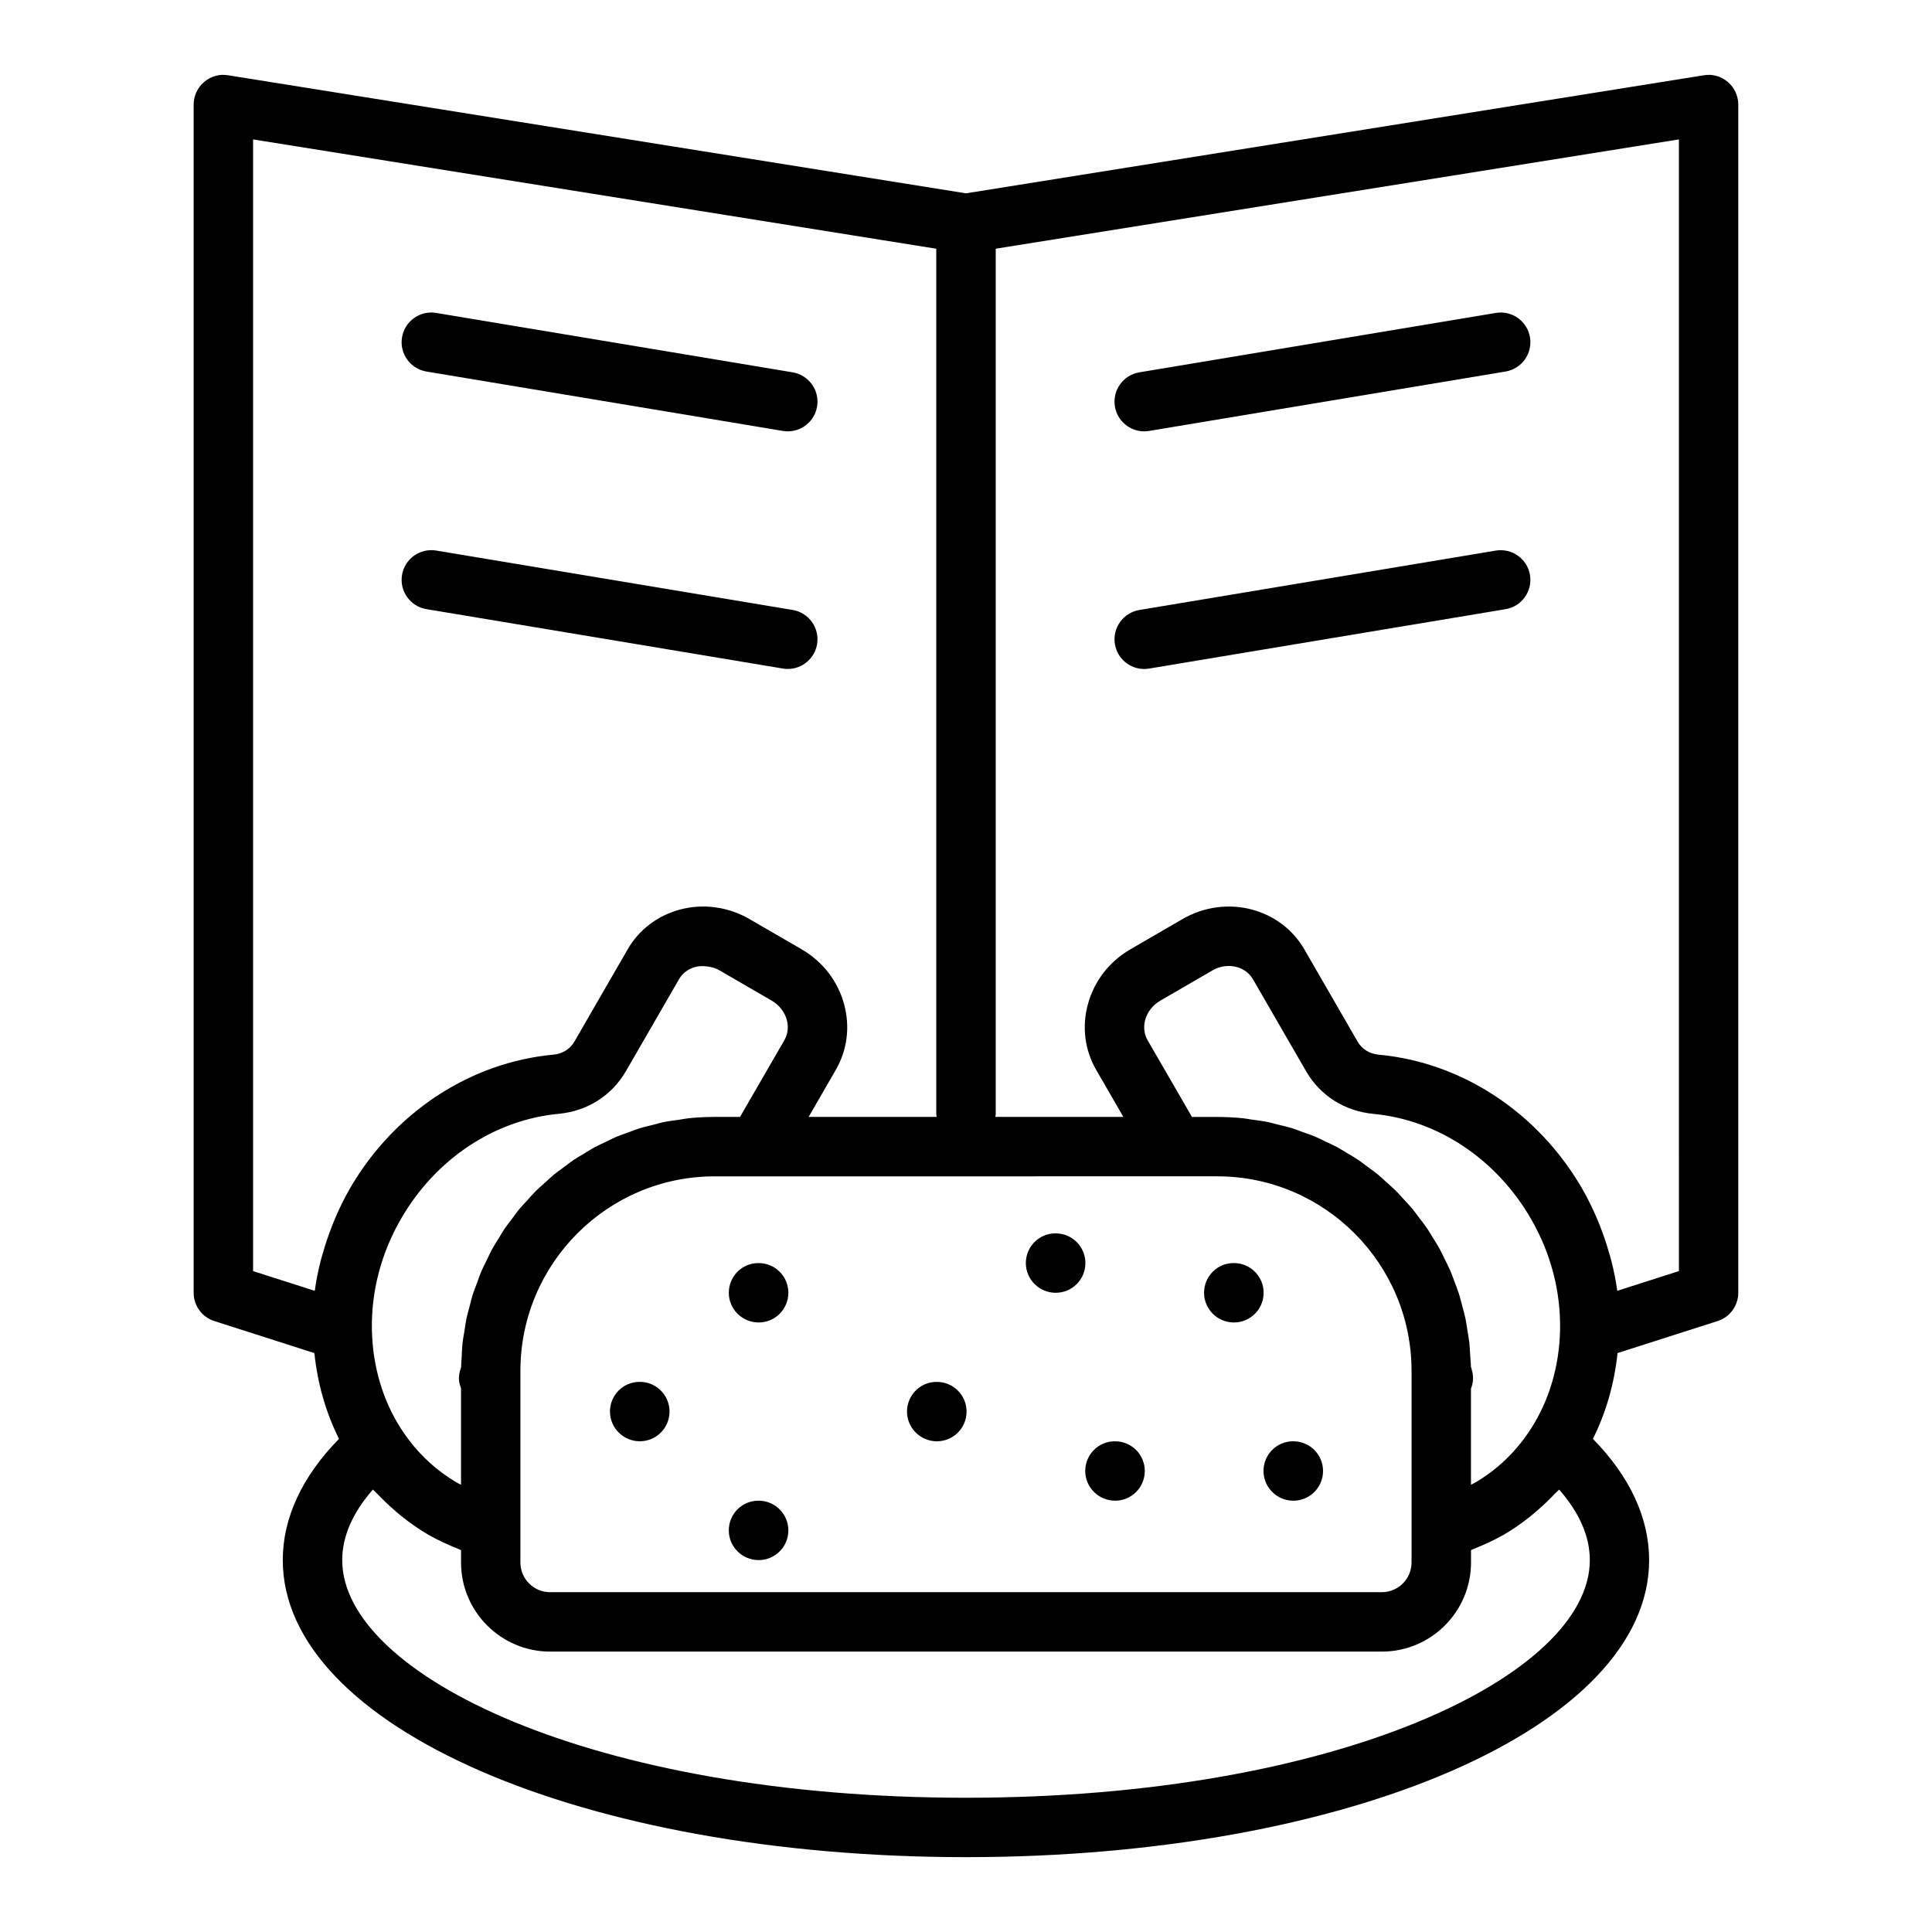 <?xml version="1.0" encoding="UTF-8"?>
<!-- Uploaded to: ICON Repo, www.iconrepo.com, Generator: ICON Repo Mixer Tools -->
<svg fill="#000000" width="800px" height="800px" version="1.1" viewBox="144 144 512 512" xmlns="http://www.w3.org/2000/svg">
 <g>
  <path d="m601.9 165.73c-1.754-1.5-4.09-2.18-6.352-1.785l-195.55 31.289-195.56-31.289c-2.289-0.395-4.594 0.285-6.348 1.785-1.762 1.496-2.769 3.684-2.769 5.988v314.88c0 3.422 2.215 6.457 5.473 7.496l26.52 8.488c0.84 8.055 3.027 15.734 6.527 22.738-9.766 9.934-14.902 20.941-14.902 32.125 0 44.141 79.527 78.719 181.05 78.719s181.05-34.578 181.05-78.719c0-11.184-5.137-22.191-14.906-32.129 3.504-7 5.688-14.68 6.531-22.734l26.52-8.488c3.262-1.039 5.477-4.078 5.477-7.496v-314.88c0-2.305-1.008-4.492-2.769-5.988zm-67.668 342.04c-0.039-0.223-0.113-0.43-0.172-0.648-0.082-0.312-0.129-0.633-0.246-0.93-0.016-1.043-0.141-2.055-0.203-3.082-0.066-1.059-0.098-2.125-0.211-3.168-0.133-1.211-0.352-2.391-0.547-3.578-0.168-1.016-0.301-2.043-0.512-3.047-0.25-1.176-0.586-2.32-0.895-3.473-0.262-0.977-0.488-1.965-0.793-2.922-0.359-1.137-0.805-2.231-1.223-3.34-0.352-0.934-0.668-1.879-1.062-2.793-0.469-1.09-1.016-2.133-1.539-3.191-0.434-0.883-0.836-1.781-1.309-2.641-0.57-1.039-1.219-2.023-1.84-3.027-0.512-0.824-0.992-1.676-1.539-2.477-0.664-0.977-1.402-1.895-2.117-2.832-0.586-0.77-1.141-1.562-1.758-2.309-0.758-0.91-1.582-1.758-2.383-2.625-0.652-0.707-1.273-1.438-1.953-2.117-0.84-0.836-1.742-1.598-2.625-2.387-0.715-0.641-1.402-1.316-2.144-1.926-0.926-0.762-1.91-1.445-2.879-2.156-0.762-0.562-1.496-1.156-2.281-1.688-1-0.676-2.059-1.266-3.098-1.887-0.812-0.484-1.598-1.012-2.434-1.465-1.059-0.574-2.168-1.059-3.262-1.574-0.867-0.41-1.707-0.863-2.594-1.238-1.148-0.484-2.348-0.871-3.527-1.293-0.875-0.312-1.727-0.676-2.617-0.949-1.281-0.398-2.609-0.691-3.922-1.012-0.832-0.203-1.641-0.461-2.484-0.633-1.441-0.293-2.922-0.473-4.394-0.672-0.75-0.102-1.484-0.262-2.246-0.34-2.246-0.227-4.523-0.348-6.828-0.348h-6.711l-11.754-20.324c-0.914-1.582-1.152-3.488-0.652-5.352 0.57-2.121 2.023-3.988 4.019-5.144l13.836-8.027c1.969-1.133 4.312-1.473 6.418-0.879 1.867 0.504 3.398 1.656 4.32 3.277l14.113 24.43c3.727 6.394 10.18 10.469 17.719 11.199 17.02 1.566 32.633 11.938 41.781 27.754 5.285 9.105 7.965 19.328 7.75 29.566-0.207 9.562-2.875 18.605-7.719 26.129-3.914 6.082-8.996 10.938-15.066 14.43-0.266 0.152-0.559 0.262-0.828 0.406v-25.457c0.262-0.652 0.43-1.344 0.508-2.066 0.078-0.738 0.023-1.465-0.098-2.176zm-78.895-52.031h11.254c28.391 0 51.484 23.133 51.484 51.559v50.773c0 4.344-3.527 7.871-7.871 7.871l-220.42 0.004c-4.344 0-7.871-3.527-7.871-7.871v-50.773c0-28.43 23.094-51.559 51.484-51.559h11.254zm-189.16 56.145v25.586c-0.258-0.141-0.543-0.246-0.801-0.391-1.527-0.875-2.988-1.836-4.383-2.883-4.188-3.129-7.781-7.004-10.715-11.562-0.004-0.004-0.008-0.004-0.008-0.008-4.84-7.527-7.504-16.562-7.711-26.121-0.215-10.238 2.461-20.465 7.766-29.59 9.133-15.797 24.746-26.168 41.797-27.746 7.512-0.723 13.961-4.797 17.711-11.223l14.113-24.438c0.898-1.582 2.43-2.738 4.297-3.242 0.926-0.258 1.906-0.27 2.871-0.18 0.254 0.023 0.504 0.055 0.754 0.102 0.965 0.176 1.918 0.457 2.781 0.957l13.867 8.039c1.984 1.145 3.438 3.012 4.004 5.137 0.5 1.859 0.262 3.766-0.668 5.367l-11.738 20.309h-6.711c-2.312 0-4.594 0.117-6.844 0.348-0.93 0.094-1.832 0.289-2.754 0.422-1.305 0.188-2.625 0.336-3.906 0.598-0.941 0.191-1.848 0.48-2.773 0.711-1.219 0.305-2.457 0.57-3.648 0.941-1.027 0.32-2.008 0.734-3.012 1.102-1.051 0.383-2.125 0.723-3.148 1.156-1 0.422-1.945 0.934-2.918 1.402-0.984 0.473-1.992 0.902-2.949 1.426-0.918 0.5-1.785 1.082-2.68 1.621-0.957 0.578-1.938 1.117-2.859 1.742-0.891 0.602-1.723 1.281-2.582 1.922-0.863 0.645-1.754 1.254-2.586 1.938-0.84 0.691-1.609 1.453-2.414 2.184-0.789 0.715-1.609 1.398-2.363 2.148s-1.438 1.57-2.156 2.356c-0.73 0.801-1.492 1.57-2.188 2.406-0.664 0.801-1.25 1.66-1.875 2.492-0.672 0.891-1.375 1.754-2.004 2.68-0.566 0.836-1.055 1.723-1.586 2.586-0.602 0.98-1.238 1.934-1.789 2.945-0.484 0.887-0.887 1.824-1.332 2.734-0.508 1.039-1.051 2.059-1.508 3.129-0.398 0.934-0.711 1.914-1.066 2.867-0.41 1.094-0.855 2.172-1.207 3.293-0.305 0.965-0.516 1.965-0.777 2.949-0.305 1.156-0.648 2.301-0.895 3.481-0.207 0.988-0.316 2.008-0.48 3.008-0.195 1.215-0.43 2.414-0.559 3.648-0.105 1.012-0.117 2.047-0.176 3.07-0.059 1.023-0.16 2.039-0.176 3.078-0.422 1.121-0.668 2.32-0.535 3.562 0.082 0.684 0.285 1.32 0.52 1.941zm-33.465-44.781c-0.316 0.738-0.598 1.48-0.887 2.227-0.855 2.191-1.598 4.41-2.234 6.66-0.191 0.68-0.414 1.348-0.586 2.035-0.668 2.66-1.23 5.348-1.586 8.059l-16.348-5.227v-299.91l181.05 28.969v229.45c0 0.223 0.109 0.41 0.129 0.629h-33.953l7.172-12.422c3.039-5.231 3.844-11.371 2.262-17.309-1.66-6.227-5.688-11.449-11.332-14.715l-13.867-8.035c-5.574-3.223-12.301-4.121-18.402-2.449-5.949 1.609-10.871 5.391-13.844 10.605l-14.066 24.371c-1.168 1.992-3.16 3.223-5.574 3.453-5.527 0.512-10.93 1.727-16.109 3.574-15.543 5.547-29.078 16.805-37.84 31.957-1.523 2.617-2.812 5.328-3.988 8.074zm167.29 153.32c-98.883 0-165.31-32.562-165.31-62.977 0-6.25 2.731-12.516 8.125-18.695 0.359 0.402 0.797 0.723 1.164 1.113 1.457 1.543 2.981 3.004 4.582 4.379 0.656 0.562 1.289 1.133 1.969 1.668 2.246 1.766 4.566 3.422 7.035 4.84 2.535 1.445 5.199 2.66 7.93 3.738 0.234 0.09 0.445 0.23 0.684 0.32v3.266c0 13.023 10.594 23.617 23.617 23.617h220.42c13.023 0 23.617-10.594 23.617-23.617v-3.266c0.238-0.09 0.449-0.23 0.688-0.324 2.731-1.078 5.402-2.297 7.957-3.75 2.457-1.41 4.777-3.066 7.016-4.828 0.68-0.535 1.316-1.109 1.973-1.672 1.594-1.371 3.109-2.82 4.555-4.356 0.375-0.398 0.812-0.719 1.176-1.125 5.391 6.176 8.121 12.441 8.121 18.691 0 30.41-66.43 62.977-165.31 62.977zm188.93-139.57-16.344 5.227c-0.359-2.707-0.914-5.387-1.582-8.043-0.176-0.699-0.402-1.387-0.602-2.082-0.629-2.223-1.363-4.41-2.203-6.574-0.301-0.773-0.594-1.543-0.922-2.309-1.172-2.734-2.453-5.43-3.965-8.027-11.691-20.219-31.855-33.504-53.93-35.539-2.445-0.238-4.438-1.469-5.582-3.43l-14.066-24.363c-3-5.254-7.918-9.031-13.867-10.645-6.129-1.672-12.832-0.773-18.418 2.453l-13.836 8.027c-5.656 3.266-9.688 8.492-11.348 14.719-1.582 5.934-0.773 12.074 2.246 17.285l7.188 12.438h-33.953c0.02-0.219 0.129-0.402 0.129-0.629v-229.45l181.05-28.969z"/>
  <path d="m337.14 486.6c0 4.352 3.566 7.871 7.91 7.871 4.352 0 7.871-3.519 7.871-7.871 0-4.352-3.519-7.871-7.871-7.871h-0.078c-4.34-0.004-7.832 3.519-7.832 7.871z"/>
  <path d="m392.28 525.96c4.352 0 7.871-3.519 7.871-7.871 0-4.352-3.519-7.871-7.871-7.871h-0.078c-4.344 0-7.832 3.519-7.832 7.871 0 4.348 3.566 7.871 7.91 7.871z"/>
  <path d="m345.05 541.7h-0.078c-4.344 0-7.832 3.519-7.832 7.871 0 4.352 3.566 7.871 7.91 7.871 4.352 0 7.871-3.519 7.871-7.871 0.004-4.348-3.519-7.871-7.871-7.871z"/>
  <path d="m423.77 486.6c4.352 0 7.871-3.519 7.871-7.871 0-4.352-3.519-7.871-7.871-7.871h-0.078c-4.344 0-7.832 3.519-7.832 7.871 0 4.348 3.566 7.871 7.91 7.871z"/>
  <path d="m471 494.47c4.352 0 7.871-3.519 7.871-7.871 0-4.352-3.519-7.871-7.871-7.871h-0.078c-4.344 0-7.832 3.519-7.832 7.871 0 4.352 3.566 7.871 7.91 7.871z"/>
  <path d="m439.51 541.7c4.352 0 7.871-3.519 7.871-7.871s-3.519-7.871-7.871-7.871h-0.078c-4.344 0-7.832 3.519-7.832 7.871s3.566 7.871 7.91 7.871z"/>
  <path d="m486.75 541.7c4.352 0 7.871-3.519 7.871-7.871s-3.519-7.871-7.871-7.871h-0.078c-4.344 0-7.832 3.519-7.832 7.871s3.566 7.871 7.91 7.871z"/>
  <path d="m313.56 510.21h-0.078c-4.344 0-7.832 3.519-7.832 7.871 0 4.352 3.566 7.871 7.91 7.871 4.352 0 7.871-3.519 7.871-7.871 0.004-4.348-3.519-7.871-7.871-7.871z"/>
  <path d="m257.01 242.46 94.465 15.742c0.438 0.074 0.867 0.109 1.301 0.109 3.781 0 7.117-2.731 7.758-6.578 0.715-4.289-2.184-8.344-6.473-9.059l-94.465-15.742c-4.281-0.73-8.348 2.184-9.055 6.469-0.719 4.289 2.18 8.344 6.469 9.059z"/>
  <path d="m257.01 305.43 94.465 15.742c0.438 0.074 0.867 0.109 1.301 0.109 3.781 0 7.117-2.731 7.758-6.578 0.715-4.289-2.184-8.344-6.473-9.059l-94.465-15.742c-4.281-0.703-8.348 2.184-9.055 6.469-0.719 4.285 2.18 8.344 6.469 9.059z"/>
  <path d="m447.22 258.31c0.43 0 0.859-0.035 1.301-0.109l94.465-15.742c4.289-0.715 7.188-4.769 6.473-9.059-0.707-4.285-4.781-7.195-9.055-6.469l-94.465 15.742c-4.289 0.715-7.188 4.769-6.473 9.059 0.637 3.848 3.973 6.578 7.754 6.578z"/>
  <path d="m447.22 321.29c0.43 0 0.859-0.035 1.301-0.109l94.465-15.742c4.289-0.715 7.188-4.769 6.473-9.059-0.707-4.285-4.781-7.168-9.055-6.469l-94.465 15.742c-4.289 0.715-7.188 4.769-6.473 9.059 0.637 3.848 3.973 6.578 7.754 6.578z"/>
 </g>
</svg>